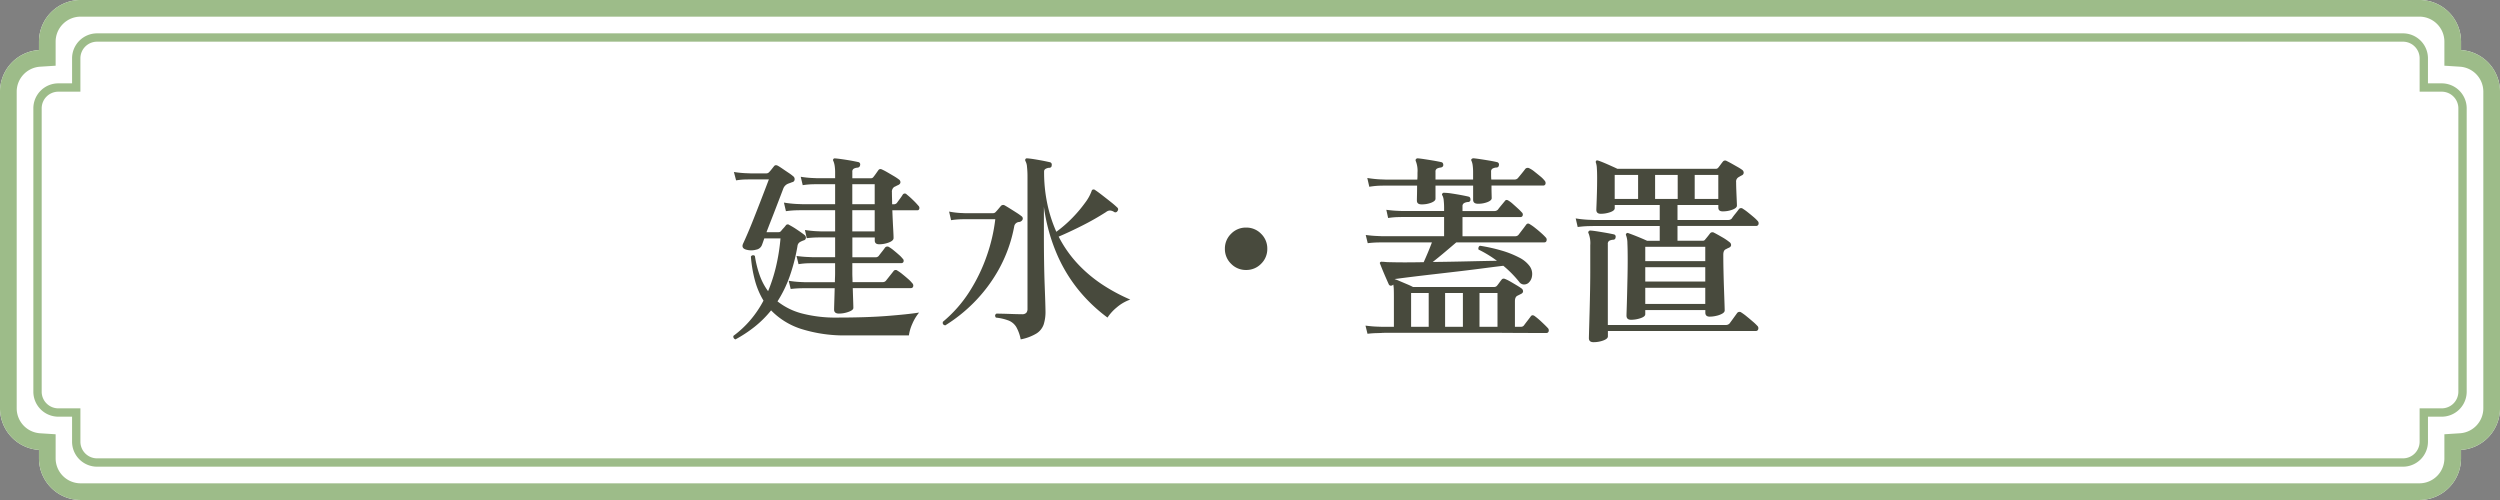 <svg xmlns="http://www.w3.org/2000/svg" width="299.999" height="60" viewBox="0 0 299.999 60"><rect x="0" y="0" width="299.999" height="60" fill="#808080" stroke="none"/><g transform="translate(8055 7425)"><g transform="translate(945 -704)"><path d="M7302.676,13600a5,5,0,0,1-5-5v-1.011A5,5,0,0,1,7293,13589v-38a5,5,0,0,1,4.676-4.99V13545a5,5,0,0,1,5-5h280.649a5,5,0,0,1,5,5v1.011A5,5,0,0,1,7593,13551v38a5,5,0,0,1-4.676,4.989V13595a5,5,0,0,1-5,5Z" transform="translate(-16293 -20261.002)" fill="#fff"/><path d="M7583.326,13598a3,3,0,0,0,3-3v-2.887l1.872-.12a3,3,0,0,0,2.8-2.993v-38a3,3,0,0,0-2.8-2.994l-1.872-.12V13545a3,3,0,0,0-3-3H7302.676a3,3,0,0,0-3,3v2.887l-1.872.12a3,3,0,0,0-2.8,2.994v38a3,3,0,0,0,2.8,2.993l1.872.12V13595a3,3,0,0,0,3,3h280.649m0,2H7302.676a5,5,0,0,1-5-5v-1.011A5,5,0,0,1,7293,13589v-38a5,5,0,0,1,4.676-4.99V13545a5,5,0,0,1,5-5h280.649a5,5,0,0,1,5,5v1.011A5,5,0,0,1,7593,13551v38a5,5,0,0,1-4.676,4.989V13595A5,5,0,0,1,7583.326,13600Z" transform="translate(-16293 -20261.002)" fill="#9dbc89"/><path d="M7300.646,13592a3,3,0,0,1-3-3v-3H7296a3,3,0,0,1-3-3v-34a3,3,0,0,1,3-3h1.647v-3a3,3,0,0,1,3-3h276.705a3,3,0,0,1,3,3v3H7582a3,3,0,0,1,3,3v34a3,3,0,0,1-3,3h-1.647v3a3,3,0,0,1-3,3Z" transform="translate(-16288.998 -20256.998)" fill="#fff"/><path d="M7577.351,13591a2,2,0,0,0,2-2v-4H7582a2,2,0,0,0,2-2v-34a2,2,0,0,0-2-2h-2.647v-4a2,2,0,0,0-2-2H7300.646a2,2,0,0,0-2,2v4H7296a2,2,0,0,0-2,2v34a2,2,0,0,0,2,2h2.647v4a2,2,0,0,0,2,2h276.705m0,1H7300.646a3,3,0,0,1-3-3v-3H7296a3,3,0,0,1-3-3v-34a3,3,0,0,1,3-3h1.647v-3a3,3,0,0,1,3-3h276.705a3,3,0,0,1,3,3v3H7582a3,3,0,0,1,3,3v34a3,3,0,0,1-3,3h-1.647v3A3,3,0,0,1,7577.351,13592Z" transform="translate(-16288.998 -20256.998)" fill="#9dbc89"/></g><path d="M-48.864-1.344q-.576,0-.576-.48,0-.168.024-.924t.048-1.644h-3.624l-.516.012q-.516.012-1.14.084l-.24-.984a12.163,12.163,0,0,0,1.32.144l.552.024h3.672q0-.288.012-.552t.012-.5V-7.392h-2.76l-.5.012a8.876,8.876,0,0,0-1.128.108l-.24-.984q.768.1,1.32.12l.552.024h2.76v-2.376h-1.752l-.516.012q-.516.012-1.14.084l-.216-.984a12.163,12.163,0,0,0,1.32.144l.552.024h1.752v-2.544h-3.96l-.624.012a11.266,11.266,0,0,0-1.32.108l-.24-1.032a12.736,12.736,0,0,0,1.536.168l.648.024h3.96v-2.4h-2.232l-.516.012a8.914,8.914,0,0,0-1.14.108l-.24-1.008a12.163,12.163,0,0,0,1.32.144l.552.024h2.256v-.624a5.257,5.257,0,0,0-.06-.888,2.454,2.454,0,0,0-.132-.5.27.27,0,0,1-.024-.288.26.26,0,0,1,.24-.072q.312.024.84.1t1.056.168q.528.1.84.168a.284.284,0,0,1,.24.36.329.329,0,0,1-.312.312,1.163,1.163,0,0,0-.444.12.394.394,0,0,0-.18.384v.768h2.208a.354.354,0,0,0,.336-.168q.12-.144.288-.384t.288-.408q.168-.24.48-.072.264.12.636.336t.756.444a6,6,0,0,1,.6.4.393.393,0,0,1,.18.348q-.012.2-.276.324a1.993,1.993,0,0,0-.228.108,1.993,1.993,0,0,1-.228.108.686.686,0,0,0-.288.648q0,.336.012.708t.012.732h.216a.455.455,0,0,0,.36-.168q.12-.168.36-.492a5.563,5.563,0,0,0,.336-.492.291.291,0,0,1,.48-.024,8.9,8.9,0,0,1,.744.66,8.8,8.8,0,0,1,.648.684.364.364,0,0,1,.12.36.227.227,0,0,1-.24.192h-3q.048,1.224.1,2.172t.048,1.164q0,.312-.564.528a3.228,3.228,0,0,1-1.164.216q-.528,0-.528-.456v-.36h-2.688v2.376h2.784a.48.48,0,0,0,.384-.168q.12-.168.384-.5t.36-.48a.36.36,0,0,1,.5-.072,3.949,3.949,0,0,1,.54.384q.324.264.624.528a3.247,3.247,0,0,1,.444.456A.342.342,0,0,1-41.1-7.6a.247.247,0,0,1-.252.2h-5.9v1.2q0,.24.012.516t.012.564h3.624a.48.48,0,0,0,.384-.168l.276-.348q.18-.228.372-.468t.264-.336a.319.319,0,0,1,.48-.048,4.526,4.526,0,0,1,.576.408q.36.288.7.588a3.727,3.727,0,0,1,.48.492.394.394,0,0,1,.12.408.264.264,0,0,1-.264.192h-6.984q.024.816.048,1.5t.024.876q0,.264-.564.468A3.4,3.4,0,0,1-48.864-1.344Zm-12.408,3.1a.383.383,0,0,1-.216-.168.3.3,0,0,1-.024-.264,12.258,12.258,0,0,0,2-1.86,12.609,12.609,0,0,0,1.6-2.364A9.346,9.346,0,0,1-58.944-5.34a15.625,15.625,0,0,1-.48-2.844.3.3,0,0,1,.48-.072,12.414,12.414,0,0,0,.576,2.316A7.342,7.342,0,0,0-57.36-4.032a19.469,19.469,0,0,0,.936-2.892,23.328,23.328,0,0,0,.552-3.444h-1.944q-.1.288-.18.516t-.132.348a.9.9,0,0,1-.672.492A2.157,2.157,0,0,1-59.928-9q-.72-.168-.408-.792.192-.408.528-1.188t.72-1.752q.384-.972.756-1.932t.66-1.716q.288-.756.408-1.068h-2.184l-.6.012a7.606,7.606,0,0,0-1.152.108l-.264-1.008a12.106,12.106,0,0,0,1.38.144l.612.024h1.92a.436.436,0,0,0,.312-.144,4.14,4.14,0,0,0,.3-.348l.276-.348q.168-.24.48-.072.216.12.564.36t.708.48a5.526,5.526,0,0,1,.552.408.427.427,0,0,1,.18.42.333.333,0,0,1-.3.3q-.168.072-.276.108t-.228.084a1.03,1.03,0,0,0-.552.576q-.1.264-.324.852t-.516,1.344q-.288.756-.6,1.548t-.576,1.488h1.416a.511.511,0,0,0,.18-.024.538.538,0,0,0,.156-.12,4.069,4.069,0,0,1,.276-.324,4.068,4.068,0,0,0,.276-.324.281.281,0,0,1,.432-.072,9.19,9.19,0,0,1,.912.552q.576.384.888.624a.418.418,0,0,1,.192.384.329.329,0,0,1-.264.288,2.552,2.552,0,0,0-.432.192.632.632,0,0,0-.312.48,21.726,21.726,0,0,1-.96,3.708,14.569,14.569,0,0,1-1.44,2.94,7.973,7.973,0,0,0,2.94,1.452,15.922,15.922,0,0,0,4.236.492q3.48,0,5.952-.192t3.864-.408a5.5,5.5,0,0,0-.816,1.356,5.11,5.11,0,0,0-.408,1.38h-7.32A17.173,17.173,0,0,1-53.448.48,8.75,8.75,0,0,1-57-1.728,12.591,12.591,0,0,1-58.992.252,15.785,15.785,0,0,1-61.272,1.752Zm14.016-12.96h2.688v-2.544h-2.688Zm0-3.264h2.688v-2.4h-2.688ZM-27.048,1.752a4.84,4.84,0,0,0-.54-1.5A1.905,1.905,0,0,0-28.476-.5a5.9,5.9,0,0,0-1.548-.36q-.216-.312.072-.48.168,0,.708.012t1.2.036q.66.024,1.14.024a.673.673,0,0,0,.528-.168.717.717,0,0,0,.144-.48V-17.76a10.329,10.329,0,0,0-.06-1.2,1.608,1.608,0,0,0-.18-.672.26.26,0,0,1,0-.264.236.236,0,0,1,.24-.072q.336.024.852.108t1.02.18q.5.1.792.168a.284.284,0,0,1,.24.36.276.276,0,0,1-.312.312,1,1,0,0,0-.42.132.334.334,0,0,0-.18.3,18.447,18.447,0,0,0,.4,3.96,16.68,16.68,0,0,0,1.068,3.288,15.132,15.132,0,0,0,1.968-1.716A16.018,16.018,0,0,0-19.32-14.64a5.394,5.394,0,0,0,.768-1.368q.048-.192.168-.216a.29.29,0,0,1,.288.072q.264.168.792.576t1.056.828a9.747,9.747,0,0,1,.768.66.289.289,0,0,1,.048.432.28.28,0,0,1-.432.1,1,1,0,0,0-.456-.156.767.767,0,0,0-.48.18,31.837,31.837,0,0,1-2.892,1.644q-1.548.78-2.8,1.308A14.333,14.333,0,0,0-20.04-7.14a16.572,16.572,0,0,0,3.012,2.46A21.641,21.641,0,0,0-13.9-3.024a5.1,5.1,0,0,0-1.632.948,5.5,5.5,0,0,0-1.1,1.212,19.215,19.215,0,0,1-3.216-3,18.326,18.326,0,0,1-2.736-4.344,21.748,21.748,0,0,1-1.68-5.952V-10.7q0,1.656.024,3.2t.072,2.8q.048,1.248.072,2.064t.024,1.032a4.962,4.962,0,0,1-.216,1.56,2.1,2.1,0,0,1-.852,1.08A5.731,5.731,0,0,1-27.048,1.752ZM-36.1.072Q-36.48,0-36.384-.36A15.565,15.565,0,0,0-33.2-3.972,20.384,20.384,0,0,0-31.116-8.28a20.425,20.425,0,0,0,1.02-4.392h-3.672l-.48.012a10.12,10.12,0,0,0-1.152.108l-.24-1.032a10.207,10.207,0,0,0,1.332.168l.54.024h3.384a.413.413,0,0,0,.336-.144q.12-.12.3-.336t.324-.384a.365.365,0,0,1,.456-.072q.216.12.6.36t.78.492a7.425,7.425,0,0,1,.636.444.338.338,0,0,1,.12.432.544.544,0,0,1-.384.264.633.633,0,0,0-.6.48,17.066,17.066,0,0,1-1.9,5.28,18.263,18.263,0,0,1-3,3.96A18.575,18.575,0,0,1-36.1.072ZM0-6.576A2.452,2.452,0,0,1-1.8-7.32a2.452,2.452,0,0,1-.744-1.8,2.452,2.452,0,0,1,.744-1.8A2.452,2.452,0,0,1,0-11.664a2.452,2.452,0,0,1,1.8.744,2.452,2.452,0,0,1,.744,1.8A2.452,2.452,0,0,1,1.8-7.32,2.452,2.452,0,0,1,0-6.576ZM14.568,1.08,14.328.1q.768.1,1.32.12L16.2.24h1.536V-3.312q0-.576-.012-.924a3.711,3.711,0,0,0-.06-.588.563.563,0,0,1-.192.12.283.283,0,0,1-.336-.12q-.12-.264-.336-.756t-.42-.984q-.2-.492-.3-.756a.133.133,0,0,1,.024-.192.235.235,0,0,1,.216-.048,3.519,3.519,0,0,1,.384.024,4.893,4.893,0,0,0,.528.024q1.608.048,4.08,0,.24-.528.516-1.188T22.3-9.888H16.224l-.5.012q-.5.012-1.128.084l-.24-.984q.768.1,1.32.12l.552.024H23.76v-2.3H18.7l-.516.012a8.914,8.914,0,0,0-1.14.108l-.216-.984q.768.1,1.32.12l.552.024H23.76v-.288a8.467,8.467,0,0,0-.048-1.008,1.577,1.577,0,0,0-.144-.552.175.175,0,0,1,0-.264.236.236,0,0,1,.24-.072,6.368,6.368,0,0,1,.876.084q.564.084,1.14.192t.864.18q.24.048.24.36a.28.28,0,0,1-.312.288,1.129,1.129,0,0,0-.456.132.414.414,0,0,0-.192.4v.552h3.84a.555.555,0,0,0,.408-.168q.12-.168.408-.516l.408-.492q.168-.264.456-.072a3.2,3.2,0,0,1,.528.4q.312.276.612.552a5.686,5.686,0,0,1,.444.444.35.35,0,0,1,.12.384.264.264,0,0,1-.264.192h-6.96v2.3H32.28a.508.508,0,0,0,.408-.168l.264-.348.384-.5L33.6-12q.192-.264.48-.048a5.139,5.139,0,0,1,.612.432q.4.312.756.636a6.1,6.1,0,0,1,.5.492.371.371,0,0,1,.108.384.251.251,0,0,1-.252.216H25.224q-.672.576-1.428,1.212t-1.4,1.14q2.064-.024,4.128-.072T30.1-7.68a14.015,14.015,0,0,0-2.208-1.344.4.4,0,0,1,.012-.288.25.25,0,0,1,.18-.168,20.031,20.031,0,0,1,2.58.576,11.236,11.236,0,0,1,2.088.828,3.517,3.517,0,0,1,1.26,1.02,1.587,1.587,0,0,1,.3,1.2,1.3,1.3,0,0,1-.468.864.857.857,0,0,1-.54.156.72.72,0,0,1-.54-.324q-.384-.48-.864-.972a13.062,13.062,0,0,0-1.032-.948q-1.008.12-2.388.3t-2.9.36q-1.524.18-2.988.348t-2.64.312q-1.176.144-1.848.24a.906.906,0,0,0-.288.048h.024a5.913,5.913,0,0,1,.588.228q.42.18.876.372t.72.336h9.768A.432.432,0,0,0,30.12-4.7q.1-.12.264-.348t.264-.348q.168-.24.5-.072a4.952,4.952,0,0,1,.612.312q.372.216.732.432t.552.36a.424.424,0,0,1,.192.348q0,.2-.264.324-.1.048-.2.1t-.2.1q-.312.144-.312.672V.24h.7a.439.439,0,0,0,.384-.168q.12-.168.408-.54t.408-.54q.168-.24.456-.048a9,9,0,0,1,.84.708q.5.468.744.732a.4.4,0,0,1,.108.4.261.261,0,0,1-.276.2H34.368q-1.176,0-2.9-.012T27.756.96H17.46q-1.068,0-1.236.024L15.708,1Q15.192,1.008,14.568,1.08Zm6.48-15.528q-.552,0-.552-.456,0-.192.012-.7t.012-1.1H16.752l-.624.012a9.294,9.294,0,0,0-1.344.132l-.24-1.056a13.437,13.437,0,0,0,1.548.168l.636.024h3.816q.024-.24.024-.456v-.36a3.175,3.175,0,0,0-.192-1.368.26.26,0,0,1,0-.264.281.281,0,0,1,.24-.1q.288.024.84.108t1.116.18q.564.1.852.168.24.048.24.36-.024.24-.312.288a1.232,1.232,0,0,0-.432.12.387.387,0,0,0-.192.384v.936H27.24v-.816a6.274,6.274,0,0,0-.048-.876,2.091,2.091,0,0,0-.12-.492q-.1-.168-.024-.264a.312.312,0,0,1,.264-.1q.288.024.84.108t1.116.18q.564.1.828.168a.284.284,0,0,1,.24.36.28.28,0,0,1-.312.288,1.232,1.232,0,0,0-.432.12.387.387,0,0,0-.192.384v.42q0,.252.024.516h2.784a.508.508,0,0,0,.408-.168q.144-.168.456-.552T33.5-18.7a.393.393,0,0,1,.5-.072,3.089,3.089,0,0,1,.612.4q.348.276.684.552a3.3,3.3,0,0,1,.5.492.435.435,0,0,1,.132.42.261.261,0,0,1-.276.2H29.448q0,.552.012,1t.012.516q0,.264-.5.468a3.05,3.05,0,0,1-1.152.2q-.576,0-.576-.48v-1.7H22.728v1.584q0,.264-.5.468A3.12,3.12,0,0,1,21.048-14.448ZM28.008.24h2.16V-3.816h-2.16ZM23.88.24h2.136V-3.816H23.88ZM19.8.24h2.112V-3.816H19.8ZM46.2-.6q-.552,0-.552-.5,0-.144.024-.84t.048-1.692q.024-1,.048-2.076t.024-2.016q0-1.392-.036-2.076a2.68,2.68,0,0,0-.156-.924.182.182,0,0,1,.048-.24.19.19,0,0,1,.24-.024q.216.072.648.24t.888.36q.456.192.7.312h1.512v-1.776H41.76l-.624.012a11.947,11.947,0,0,0-1.344.108l-.24-1.032A13.438,13.438,0,0,0,41.1-12.6l.636.024h7.9v-1.8h-5.4v.384q0,.288-.54.48a3.377,3.377,0,0,1-1.14.192q-.528,0-.528-.48,0-.072.024-.648t.048-1.428q.024-.852.024-1.716,0-.792-.036-1.236a2.221,2.221,0,0,0-.108-.612A.258.258,0,0,1,42-19.68a.249.249,0,0,1,.24-.024q.24.072.7.264t.912.4q.456.2.7.324H56.328a.374.374,0,0,0,.336-.144q.1-.12.276-.36t.276-.36a.336.336,0,0,1,.456-.072q.216.1.576.3l.72.408a5.39,5.39,0,0,1,.552.348.424.424,0,0,1,.192.348.363.363,0,0,1-.24.324q-.1.048-.2.108t-.18.108a.6.6,0,0,0-.288.6q0,.384.024,1.008t.048,1.14q.024.516.024.66,0,.288-.552.492a3.3,3.3,0,0,1-1.152.2q-.528,0-.528-.456v-.312h-4.9v1.8h6.1a.555.555,0,0,0,.408-.168,6.5,6.5,0,0,1,.42-.564q.3-.372.42-.54a.335.335,0,0,1,.5-.072,5.779,5.779,0,0,1,.588.42q.348.276.672.552a4.87,4.87,0,0,1,.492.468.409.409,0,0,1,.12.42.281.281,0,0,1-.288.2H51.768v1.776h3.024a.332.332,0,0,0,.312-.168q.288-.336.576-.72a.364.364,0,0,1,.48-.072q.336.168.936.516a6.547,6.547,0,0,1,.912.612.424.424,0,0,1,.192.348q0,.2-.264.324-.12.048-.216.1l-.192.1q-.264.144-.264.648,0,.864.024,1.956t.06,2.124q.036,1.032.06,1.74t.024.852q0,.216-.288.384a2.517,2.517,0,0,1-.708.264,3.609,3.609,0,0,1-.8.1q-.528,0-.528-.48v-.312H47.9v.5q0,.288-.576.48A3.555,3.555,0,0,1,46.2-.6ZM41.688,2.088q-.552,0-.552-.48,0-.12.024-.984l.06-2.16q.036-1.3.06-2.724T41.3-6.912v-2.64a3.257,3.257,0,0,0-.192-1.392q-.1-.168,0-.264a.239.239,0,0,1,.24-.1q.312.024.84.108t1.08.18q.552.1.84.168a.279.279,0,0,1,.2.12.287.287,0,0,1,.036.216q-.024.312-.312.312a1.163,1.163,0,0,0-.444.12.42.42,0,0,0-.18.408v9.7h14.16a.575.575,0,0,0,.456-.192q.144-.192.456-.624l.432-.6a.359.359,0,0,1,.528-.072,5.785,5.785,0,0,1,.624.456q.384.312.744.624a5.692,5.692,0,0,1,.528.5.379.379,0,0,1,.12.408A.269.269,0,0,1,61.2.744H43.416v.648q0,.288-.552.492A3.365,3.365,0,0,1,41.688,2.088ZM47.9-2.5h7.2V-4.44H47.9Zm0-2.688h7.2V-6.912H47.9Zm0-2.448h7.2V-9.36H47.9ZM53.832-15.1h2.832v-2.88H53.832Zm-9.6,0H47.04v-2.88H44.232Zm4.848,0h2.712v-2.88H49.08Z" transform="translate(-7905.469 -7386.027)" fill="#484a3d"/></g></svg>